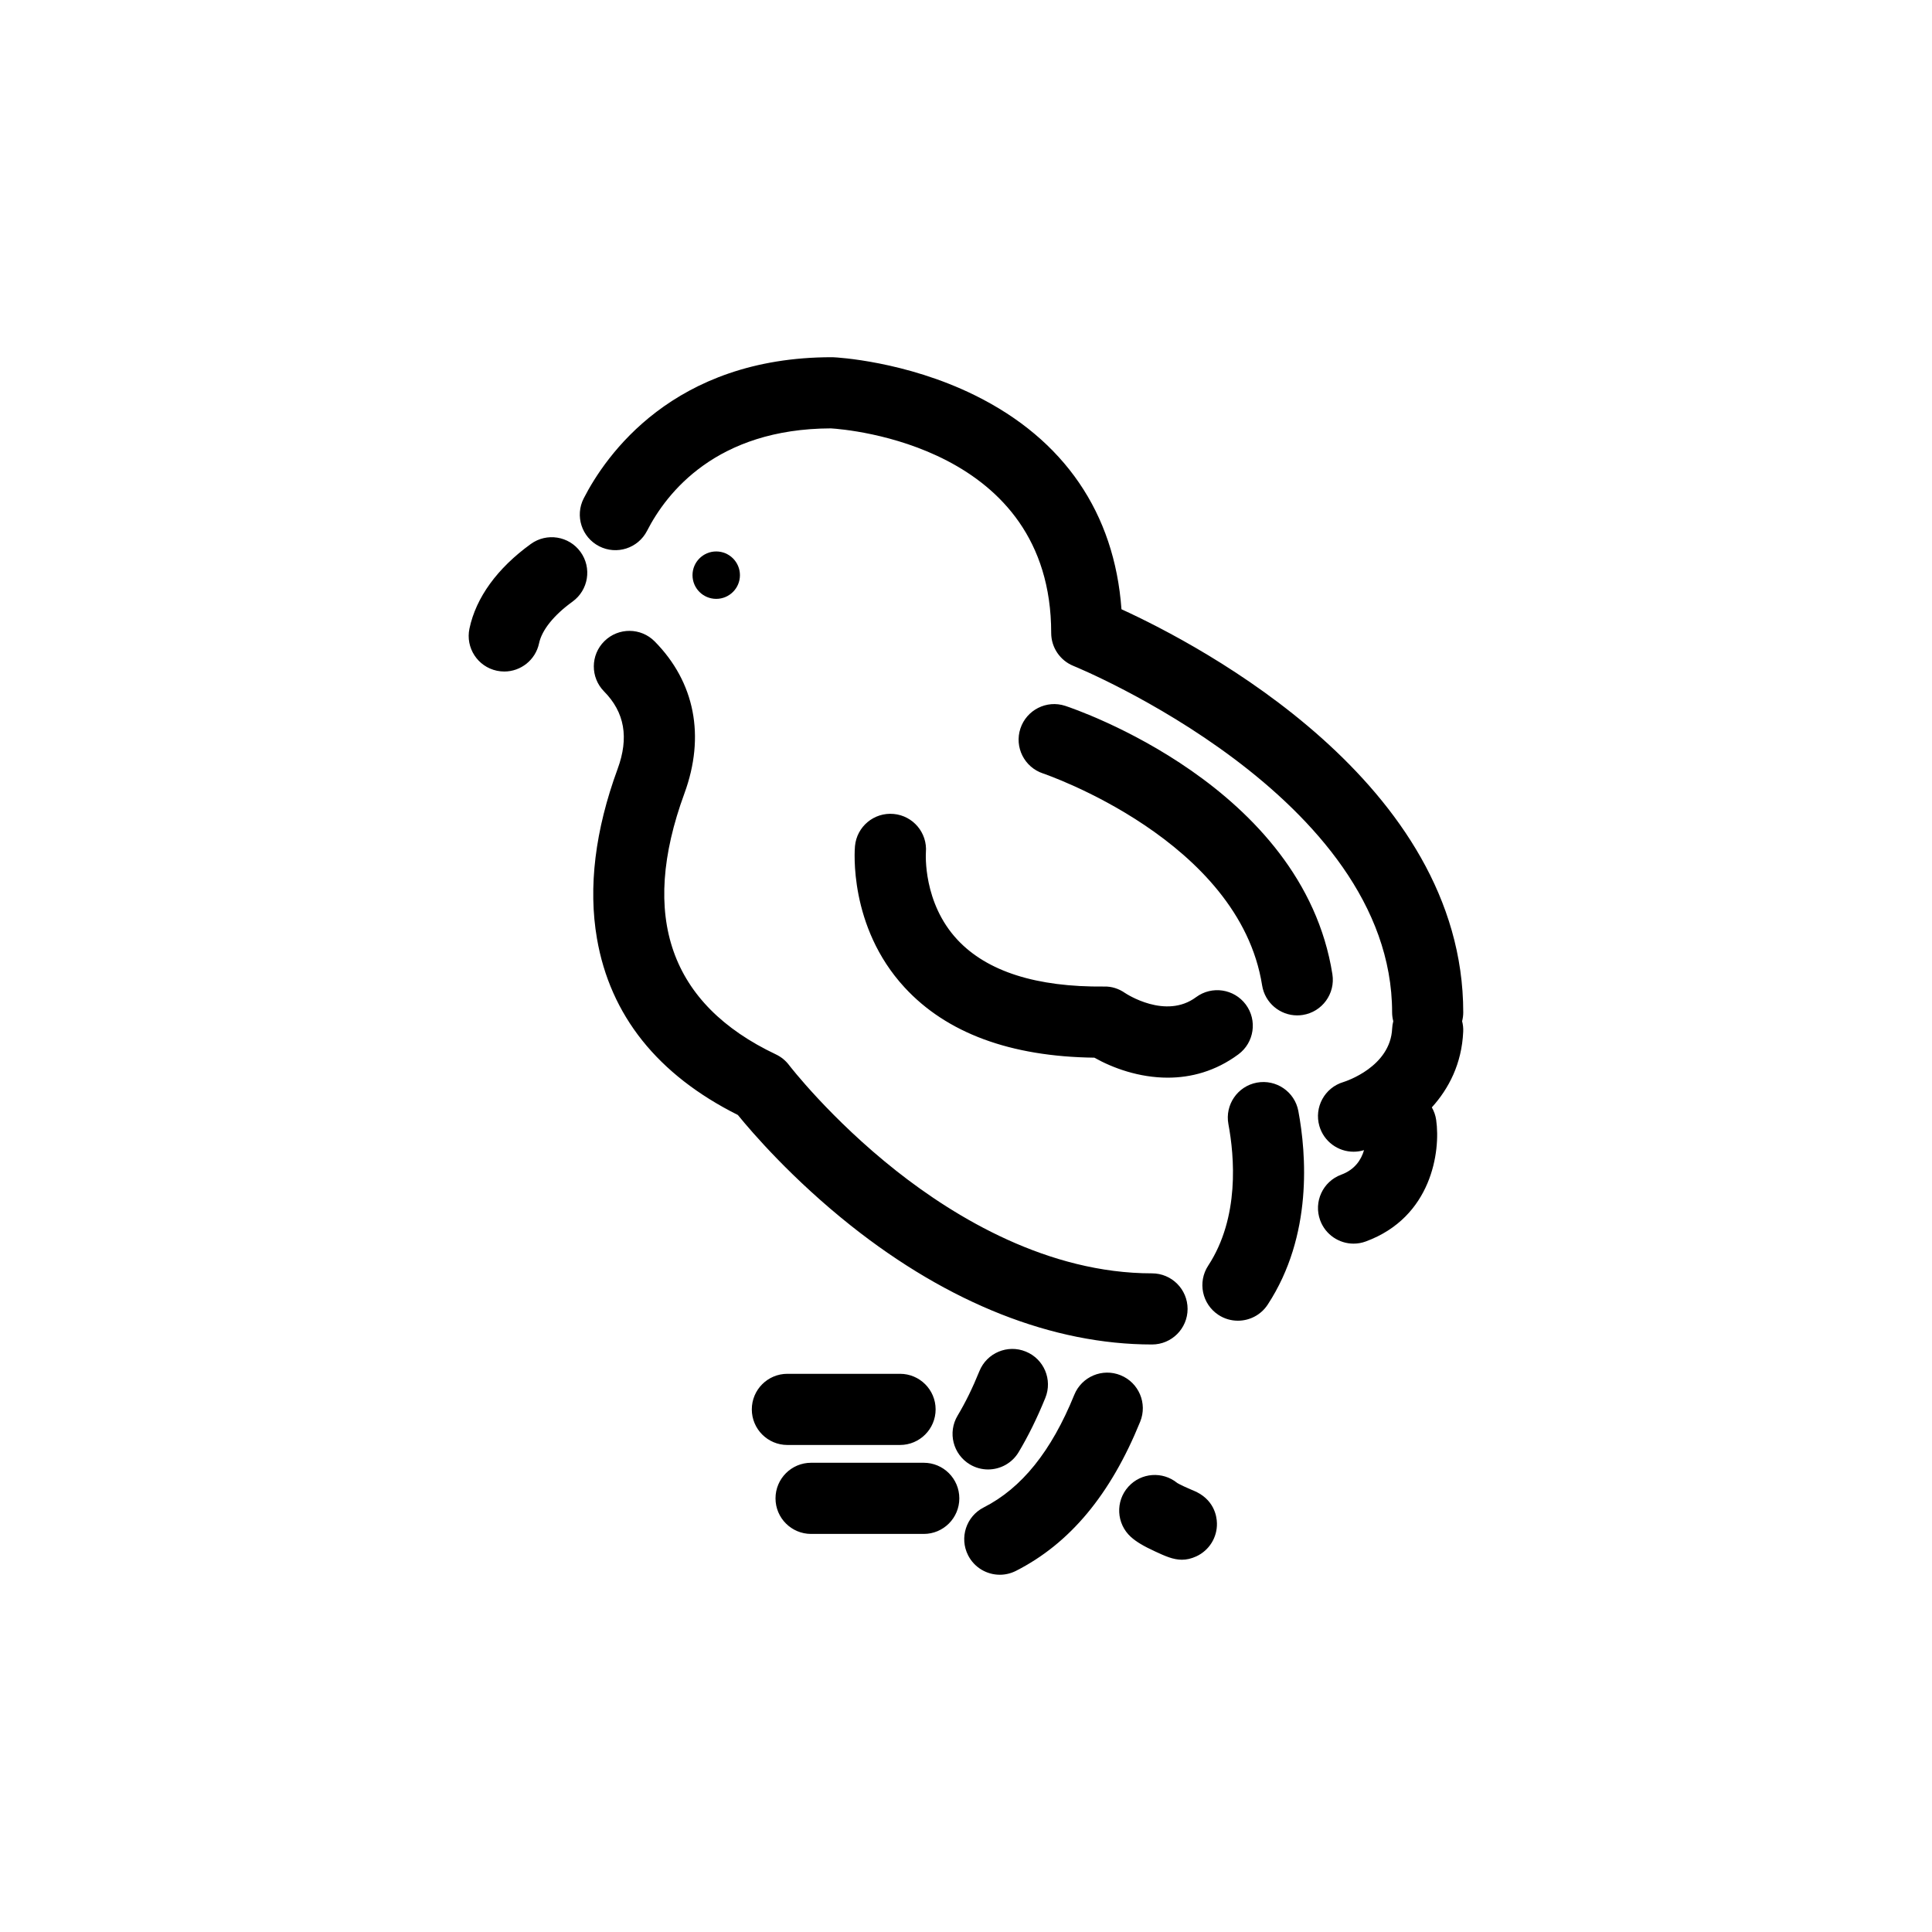 <?xml version="1.0" encoding="UTF-8"?>
<!-- Uploaded to: SVG Repo, www.svgrepo.com, Generator: SVG Repo Mixer Tools -->
<svg fill="#000000" width="800px" height="800px" version="1.1" viewBox="144 144 512 512" xmlns="http://www.w3.org/2000/svg">
 <path d="m339.54 439.48c-21.266-10.648-33.828-26.383-37.344-46.781-2.336-13.547-0.492-28.66 5.477-44.922 3.047-8.285 1.871-15.012-3.59-20.543-3.656-3.707-3.617-9.68 0.094-13.328 3.707-3.66 9.68-3.617 13.336 0.09 10.641 10.793 13.43 25.094 7.859 40.281-11.961 32.59-3.801 55.859 24.254 69.152 1.367 0.648 2.559 1.613 3.469 2.816 0.102 0.133 10.945 14.234 28.473 28.074 15.684 12.375 40.16 27.133 67.73 27.133 5.207 0 9.426 4.223 9.426 9.426 0 5.207-4.223 9.426-9.426 9.426-26.242 0-53.84-10.887-79.809-31.5-15.621-12.41-26.234-24.754-29.949-29.324zm137.54-8.574c-5.117 0.957-8.492 5.883-7.539 11 1.594 8.52 3.012 24.727-5.356 37.5-2.856 4.356-1.633 10.199 2.715 13.055 1.59 1.047 3.383 1.539 5.16 1.539 3.074 0 6.086-1.5 7.894-4.262 11.992-18.305 10.234-40.004 8.121-51.301-0.953-5.113-5.871-8.477-10.996-7.531zm54.395-16.273c0.191-0.75 0.301-1.523 0.301-2.336 0-60.816-69.703-97.285-90.574-106.84-1.852-25.488-15.176-45-38.809-56.68-18.445-9.117-36.746-10.066-37.516-10.098-0.145-0.012-0.297-0.012-0.438-0.012-42.051 0-59.988 26.152-65.746 37.406-2.375 4.629-0.543 10.312 4.094 12.691 4.637 2.375 10.316 0.543 12.691-4.094 5.18-10.109 18.383-27.051 48.707-27.145 4.398 0.27 58.391 4.586 58.391 54.211 0 3.852 2.352 7.316 5.922 8.75 0.844 0.34 84.426 34.582 84.426 91.805 0 0.812 0.117 1.59 0.309 2.344-0.164 0.621-0.262 1.27-0.297 1.941-0.465 10.16-12.297 13.984-12.926 14.18-4.965 1.484-7.805 6.691-6.356 11.672 1.203 4.113 4.965 6.789 9.047 6.789 0.875 0 1.762-0.117 2.648-0.379 0.043-0.012 0.094-0.027 0.133-0.039-0.727 2.492-2.383 5.156-6.035 6.5-4.887 1.797-7.383 7.215-5.586 12.102 1.406 3.812 5.012 6.176 8.844 6.176 1.082 0 2.188-0.184 3.258-0.582 17.465-6.434 19.832-23.863 18.641-32.176-0.168-1.215-0.578-2.34-1.152-3.352 4.508-4.977 7.926-11.578 8.312-20.023 0.055-0.98-0.059-1.926-0.289-2.816zm-150.65-54.926c-5.199-0.48-9.773 3.348-10.25 8.527-0.078 0.855-1.754 21.281 13.145 37.445 11.133 12.086 28.051 18.34 50.301 18.617 4.898 2.766 11.875 5.297 19.438 5.297 6.125 0 12.633-1.664 18.742-6.191 4.176-3.106 5.051-9.008 1.949-13.188-3.113-4.176-9.008-5.051-13.188-1.949-8.051 5.981-18.484-0.883-18.859-1.137-1.605-1.113-3.519-1.742-5.469-1.684-17.98 0.18-31.035-3.992-38.883-12.371-9.188-9.812-8.402-22.832-8.379-23.191 0.426-5.16-3.387-9.707-8.547-10.176zm97.648 45.422c0.734 4.644 4.746 7.961 9.297 7.961 0.492 0 0.984-0.039 1.484-0.117 5.144-0.816 8.656-5.644 7.844-10.789-7.875-49.895-68.227-70.277-70.789-71.121-4.938-1.625-10.254 1.059-11.891 6-1.633 4.938 1.051 10.266 5.984 11.906 0.52 0.18 51.996 17.695 58.07 56.16zm-193.8-116.97c-8.902 6.441-14.527 14.195-16.262 22.414-1.082 5.094 2.172 10.098 7.266 11.18 0.66 0.133 1.316 0.207 1.965 0.207 4.359 0 8.277-3.047 9.215-7.481 0.746-3.516 3.894-7.445 8.883-11.055 4.215-3.055 5.156-8.949 2.098-13.168-3.055-4.211-8.949-5.148-13.164-2.098zm49.133 14.547c3.469 0 6.285-2.809 6.285-6.281 0-3.469-2.816-6.285-6.285-6.285s-6.285 2.816-6.285 6.285c0 3.473 2.816 6.281 6.285 6.281zm107.17 205.75c-4.812-1.965-10.324 0.359-12.281 5.188-6.078 14.965-13.934 24.727-24.008 29.844-4.641 2.363-6.492 8.039-4.133 12.68 1.664 3.273 4.977 5.156 8.414 5.156 1.434 0 2.894-0.332 4.262-1.023 14.301-7.266 25.074-20.203 32.938-39.555 1.957-4.828-0.367-10.324-5.191-12.289zm-35.121 24.965c3.203 0 6.332-1.641 8.094-4.59 2.574-4.305 4.887-9 7.074-14.375 1.961-4.82-0.359-10.324-5.188-12.277-4.812-1.969-10.324 0.352-12.281 5.184-1.812 4.473-3.707 8.328-5.781 11.793-2.676 4.469-1.215 10.254 3.254 12.93 1.508 0.906 3.18 1.336 4.828 1.336zm-17.051-1.773h-29.852c-5.211 0-9.434 4.223-9.434 9.434 0 5.207 4.223 9.426 9.434 9.426h29.852c5.207 0 9.426-4.223 9.426-9.426 0-5.215-4.223-9.434-9.426-9.434zm-6.289-4.715c5.207 0 9.434-4.223 9.434-9.434 0-5.207-4.227-9.426-9.434-9.426h-29.852c-5.207 0-9.426 4.223-9.426 9.426 0 5.211 4.223 9.434 9.426 9.434zm77.594 12.008c-0.078-0.027-0.145-0.055-0.219-0.082-1.289-0.539-3.176-1.406-3.906-1.848-3.856-3.164-9.566-2.769-12.949 0.973-3.5 3.863-3.195 9.824 0.66 13.316 1.418 1.281 3.359 2.445 6.477 3.875 2.519 1.164 4.691 2.168 7.043 2.168 1.199 0 2.441-0.262 3.801-0.883 3.426-1.574 5.586-5.031 5.484-8.805-0.043-1.875-0.766-6.465-6.391-8.715z"/>
</svg>